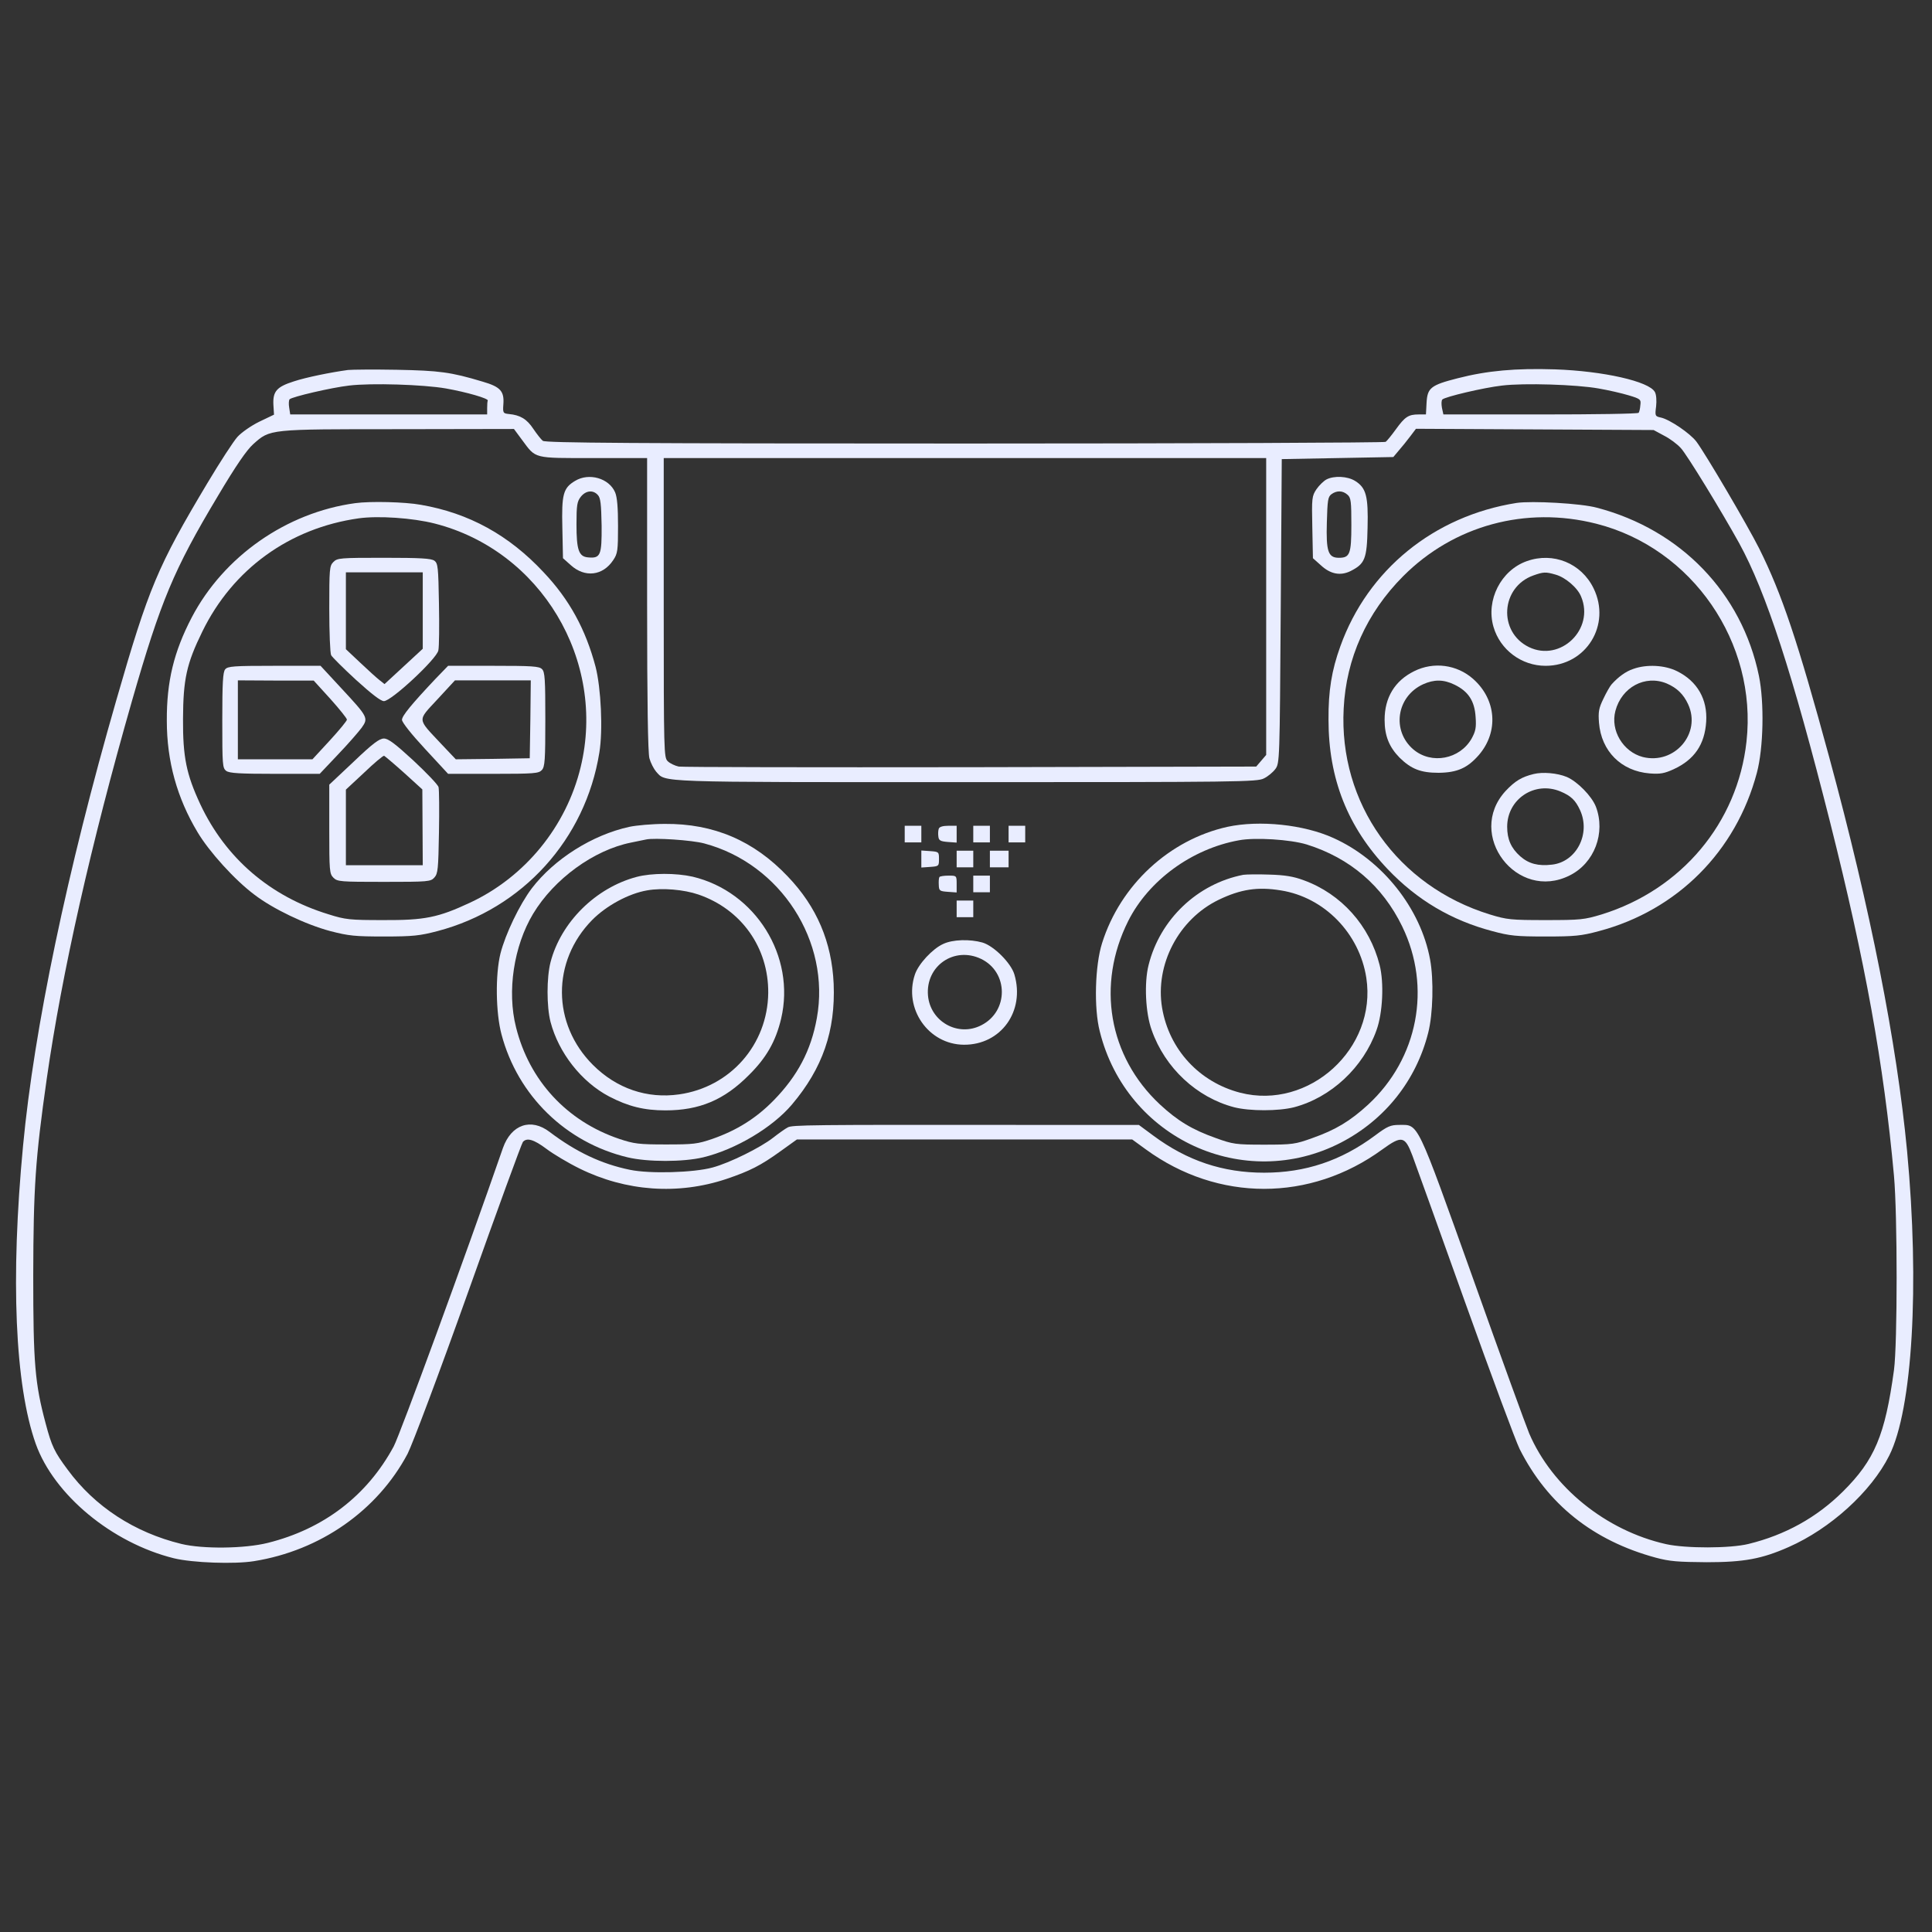 <?xml version="1.0" encoding="UTF-8"?> <svg xmlns="http://www.w3.org/2000/svg" xmlns:xlink="http://www.w3.org/1999/xlink" version="1.1" id="Layer_1" x="0px" y="0px" viewBox="0 0 930 930" style="enable-background:new 0 0 930 930;" xml:space="preserve"><rect x="0" y="0" width="930" height="930" fill="#333333" stroke="none"/> <style type="text/css"> .st0{fill:#E9EDFF;} </style> <g transform="translate(0,749) scale(0.1,-0.1)"> <path class="st0" d="M1675,5709c-81-11-201-35-261-55c-82-26-101-48-98-112l3-48l-71-34c-39-19-86-52-105-73s-84-121-145-223 c-239-400-282-502-438-1044c-237-822-396-1583-449-2145C50,1335,72,822,172,540C260,294,539,63,837-11c91-22,291-29,385-14 c320,51,595,244,740,517c23,45,149,379,293,783c138,388,256,711,262,718c19,22,53,12,113-33c33-25,105-68,160-95 c223-110,474-128,707-50c112,38,164,64,261,134l78,56h807h807l66-48c347-253,791-253,1138,0c94,68,109,65,145-30 c14-37,128-355,254-707s244-669,262-705c134-266,353-441,655-523c67-18,107-21,245-22c180,0,266,16,395,73c200,88,397,266,484,440 c112,222,147,819,86,1467c-50,523-176,1163-375,1896c-152,559-227,783-337,1004c-58,115-258,455-302,514c-30,40-129,107-171,116 c-28,6-29,8-23,54c3,27,1,57-6,69c-27,51-248,101-481,109c-189,6-325-6-469-43c-129-33-145-46-149-118l-3-56h-35 c-49,0-66-11-110-72c-21-29-43-56-49-60c-5-4-917-8-2026-8c-1597,0-2018,3-2031,13c-8,6-29,33-46,58c-31,47-63,66-117,71 c-28,3-30,5-27,46c5,64-14,85-100,110c-153,46-208,53-413,57C1800,5712,1694,5711,1675,5709z M2147,5620c101-18,204-48,201-58 c-2-4-3-20-3-37v-30h-474h-474l-5,33c-3,17-2,35,2,40c12,12,200,56,286,66C1787,5647,2039,5639,2147,5620z M7695,5620 c47-8,112-23,145-33c57-17,60-20,56-48c-1-16-5-32-8-36c-2-5-215-8-472-8h-468l-7,32c-3,17-3,35,2,40c13,13,199,57,287,67 C7336,5647,7589,5639,7695,5620z M2514,5371c67-90,51-86,343-86h258v-702c0-476,4-716,11-743c6-22,21-51,32-64c49-53-22-51,1489-51 c1316,0,1405,1,1437,18c19,9,44,30,55,45c21,28,21,40,26,760l5,732l268,5l269,5l26,31c15,17,40,48,55,68l28,37l572-3l572-3l50-27 c28-14,64-41,81-60c28-29,197-306,281-458c129-235,256-624,438-1345c168-667,258-1162,307-1700c17-188,17-808,0-935 c-43-314-93-433-246-585c-126-125-278-209-454-252c-89-22-302-22-397-1c-290,65-548,274-659,533c-14,33-136,368-270,745 c-275,768-261,740-355,740c-42,0-57-6-117-51c-164-122-336-179-534-179s-370,57-534,179l-69,51h-561c-1031,1-1107,0-1129-12 c-12-6-44-29-71-50c-60-47-209-121-291-143c-91-25-303-31-398-11c-137,28-259,86-386,182c-90,69-185,36-225-77 c-183-528-496-1381-526-1437c-128-237-337-397-606-464c-112-28-313-30-416-5c-226,55-417,180-547,357c-64,86-77,113-106,222 c-52,194-60,290-60,713c1,425,10,560,65,947c73,510,213,1130,410,1818c139,483,201,632,413,986c89,150,140,223,171,251 c82,73,73,72,698,72l557,1L2514,5371z M6095,4571v-715l-24-28l-24-28l-1374-3c-755-1-1388,0-1406,3c-18,4-42,15-53,26 c-18,18-19,39-19,739v720h1450h1450V4571z"></path> <path class="st0" d="M2768,5175c-57-34-65-64-61-227l3-145l37-33c68-62,155-52,205,24c21,31,23,46,23,163c0,89-4,139-14,163 C2932,5188,2835,5216,2768,5175z M2878,5107c13-14,16-43,18-147c1-143-5-159-66-153c-44,4-55,36-55,159c0,93,3,110,21,133 C2820,5129,2855,5133,2878,5107z"></path> <path class="st0" d="M6385,5182c-13-7-35-28-48-47c-22-33-23-42-20-183l3-149l37-33c47-44,95-53,144-29c69,35,79,58,82,208 c4,153-7,193-60,226C6486,5198,6422,5201,6385,5182z M6487,5108c16-14,18-33,18-144c0-141-7-159-60-159c-52,0-62,31-58,170 c3,107,5,123,22,136C6435,5130,6464,5129,6487,5108z"></path> <path class="st0" d="M1710,5068c-331-45-633-256-787-550c-86-165-121-308-120-498c0-194,49-371,148-536c56-94,179-230,274-301 c89-68,245-143,365-175c89-23,118-26,260-26c139,0,172,4,256,26c410,108,712,442,779,859c18,108,8,311-18,413 c-48,181-126,324-250,455c-168,180-360,285-591,325C1949,5074,1783,5078,1710,5068z M2092,4970c511-130,828-659,703-1173 c-69-285-267-528-532-652c-154-72-219-85-418-84c-161,0-182,2-264,28c-281,86-495,270-617,530c-67,144-84,227-83,411 c1,191,17,265,93,420c147,301,420,498,753,545C1821,5008,1986,4997,2092,4970z"></path> <path class="st0" d="M1605,4785c-19-19-20-33-20-226c0-113,4-213,9-223c5-9,59-63,120-119c75-68,119-102,134-102 c36,0,255,204,262,244c4,17,5,118,3,224c-3,178-5,195-22,208c-16,11-66,14-243,14C1638,4805,1624,4804,1605,4785z M2035,4551v-184 l-92-85l-92-85l-24,19c-13,10-55,48-93,84l-69,65v185v185h185h185V4551z"></path> <path class="st0" d="M1084,4268c-11-12-14-66-14-245c0-216,1-230,19-244c16-11,65-14,235-14h215l88,93c48,50,99,109,114,129 c33,47,31,51-99,191l-99,107h-223C1125,4285,1096,4283,1084,4268z M1590,4126c44-49,80-94,80-100s-37-51-83-101l-83-90h-180h-179 v190v190l183-1h182L1590,4126z"></path> <path class="st0" d="M2097,4223c-117-124-162-179-162-198c0-12,46-70,111-140l111-120h217c198,0,219,2,234,18s17,48,17,245 c0,192-2,228-16,241c-13,14-49,16-234,16h-218L2097,4223z M2553,4028l-3-188l-178-3l-178-2l-72,76c-115,123-114,107-16,213l84,91 h183h182L2553,4028z"></path> <path class="st0" d="M1703,3824l-118-111v-214c0-201,1-215,20-234s33-20,243-20c215,0,225,1,243,21c17,19,19,41,22,217 c2,108,1,206-2,218s-58,69-121,128c-88,81-121,106-142,106C1826,3935,1793,3910,1703,3824z M1945,3770l88-80l1-182l1-183h-185h-185 v182v182l88,82c48,46,91,82,96,81C1853,3850,1897,3813,1945,3770z"></path> <path class="st0" d="M7300,5069c-398-63-716-322-848-690c-42-116-58-215-57-353c0-285,92-517,285-720c141-148,306-246,503-298 c85-23,116-26,257-26c140,0,172,3,257,26c377,100,660,384,760,762c32,120,36,339,10,466c-82,399-376,704-780,810 C7611,5067,7373,5080,7300,5069z M7684,4969c462-117,776-573,723-1049c-43-391-313-713-698-832c-83-25-101-27-269-27 c-167,0-186,2-268,27c-445,137-728,536-704,991c12,242,111,461,286,637C6998,4961,7345,5055,7684,4969z"></path> <path class="st0" d="M7350,4789c-125-44-198-188-161-316c32-111,135-188,251-188c195,0,317,197,231,373 C7612,4779,7477,4834,7350,4789z M7488,4724c47-13,106-63,123-106c66-157-100-316-251-243c-150,73-136,289,21,345 C7429,4737,7440,4738,7488,4724z"></path> <path class="st0" d="M6807,4259c-93-46-142-127-142-234c0-77,22-131,72-182c56-55,102-73,188-73c90,1,139,23,194,86 c96,112,84,267-28,366C7013,4291,6901,4306,6807,4259z M7002,4194c66-32,96-78,101-154c4-53,0-70-19-105c-57-100-193-126-280-53 c-106,90-82,255,46,314C6903,4220,6949,4220,7002,4194z"></path> <path class="st0" d="M7862,4270c-36-12-72-38-105-75c-7-8-25-39-39-69c-22-45-25-63-21-115c11-137,107-233,244-244 c51-4,71,0,115,20c100,46,150,119,157,229c7,108-43,195-140,243C8013,4289,7926,4293,7862,4270z M8023,4200c49-21,81-52,103-100 c65-140-65-292-218-254c-95,25-157,128-132,222C7806,4182,7919,4243,8023,4200z"></path> <path class="st0" d="M7382,3764c-57-14-89-33-135-82c-192-210,55-534,309-406c119,59,174,205,126,331c-20,51-89,121-140,143 C7496,3769,7426,3775,7382,3764z M7512,3680c50-21,72-42,94-90c52-114-18-249-135-262c-66-8-112,4-153,40c-44,39-63,82-63,142 C7255,3644,7388,3732,7512,3680z"></path> <path class="st0" d="M3030,3510c-179-39-362-155-470-296c-59-78-127-220-151-314c-25-101-23-284,5-389c78-295,310-521,607-592 c96-23,268-23,364,0c157,38,334,144,427,254c148,175,210,355,201,581c-9,201-81,371-221,517c-163,172-356,255-592,253 C3140,3524,3063,3517,3030,3510z M3390,3430c368-98,609-472,542-841c-28-156-93-278-207-395c-85-87-178-145-295-186 c-73-25-92-27-225-27c-131,0-153,3-225,27c-251,85-432,280-496,537c-44,173-11,391,82,546c101,168,292,307,471,343 c29,6,62,13,73,15C3149,3458,3331,3446,3390,3430z"></path> <path class="st0" d="M3065,3269c-197-52-365-218-415-411c-19-74-19-213,0-287c39-149,149-289,282-359c92-48,169-67,271-67 c164,0,283,50,402,170c84,83,129,162,155,271c71,301-123,612-426,684C3254,3288,3137,3288,3065,3269z M3362,3184 c207-71,338-256,336-474c-3-248-182-453-429-488c-154-22-301,28-415,142c-197,197-199,498-4,697c69,70,177,128,265,143 C3188,3217,3292,3208,3362,3184z"></path> <path class="st0" d="M5909,3510c-280-62-516-280-604-560c-34-107-40-313-11-425c128-516,694-776,1161-535c212,110,362,299,420,529 c23,90,27,255,9,352c-45,246-230,479-465,585C6276,3521,6063,3543,5909,3510z M6290,3425c208-65,365-199,460-395 c142-293,76-635-164-857c-86-79-157-122-268-161c-83-30-96-32-233-32s-150,2-233,32c-113,40-184,83-269,162 c-247,231-306,576-152,883c98,195,306,347,532,388C6041,3460,6211,3449,6290,3425z"></path> <path class="st0" d="M5985,3279c-221-43-401-214-456-434c-22-86-15-232,15-314c64-182,217-324,397-371c75-19,213-19,288,0 c178,47,333,191,397,371c30,82,37,228,15,314c-48,189-184,342-366,408c-48,18-91,25-165,27C6055,3282,5999,3281,5985,3279z M6165,3204c210-33,379-207,412-421c52-340-276-638-607-553c-197,51-342,208-376,408c-35,209,80,428,273,521 C5973,3210,6055,3222,6165,3204z"></path> <path class="st0" d="M4355,3475v-40h40h40v40v40h-40h-40V3475z"></path> <path class="st0" d="M4519,3501c-3-8-4-25-2-38c2-19,10-23,46-26l42-3v40v41h-40C4539,3515,4522,3510,4519,3501z"></path> <path class="st0" d="M4685,3475v-40h40h40v40v40h-40h-40V3475z"></path> <path class="st0" d="M4855,3475v-40h40h40v40v40h-40h-40V3475z"></path> <path class="st0" d="M4435,3355v-41l43,3c41,3,42,4,42,38s-1,35-42,38l-43,3V3355z"></path> <path class="st0" d="M4605,3355v-40h40h40v40v40h-40h-40V3355z"></path> <path class="st0" d="M4765,3355v-40h45h45v40v40h-45h-45V3355z"></path> <path class="st0" d="M4522,3268c-3-5-4-21-3-38c1-28,4-30,44-33l42-3v40c0,41,0,41-39,41C4544,3275,4524,3272,4522,3268z"></path> <path class="st0" d="M4685,3235v-40h40h40v40v40h-40h-40V3235z"></path> <path class="st0" d="M4605,3115v-40h40h40v40v40h-40h-40V3115z"></path> <path class="st0" d="M4540,2946c-51-23-119-96-136-147c-55-164,65-337,236-338c178-1,295,161,243,338c-16,55-99,138-154,154 C4669,2970,4586,2968,4540,2946z M4723,2874c132-64,133-252,1-319c-112-58-246,17-257,143C4455,2841,4594,2936,4723,2874z"></path> </g> </svg> 